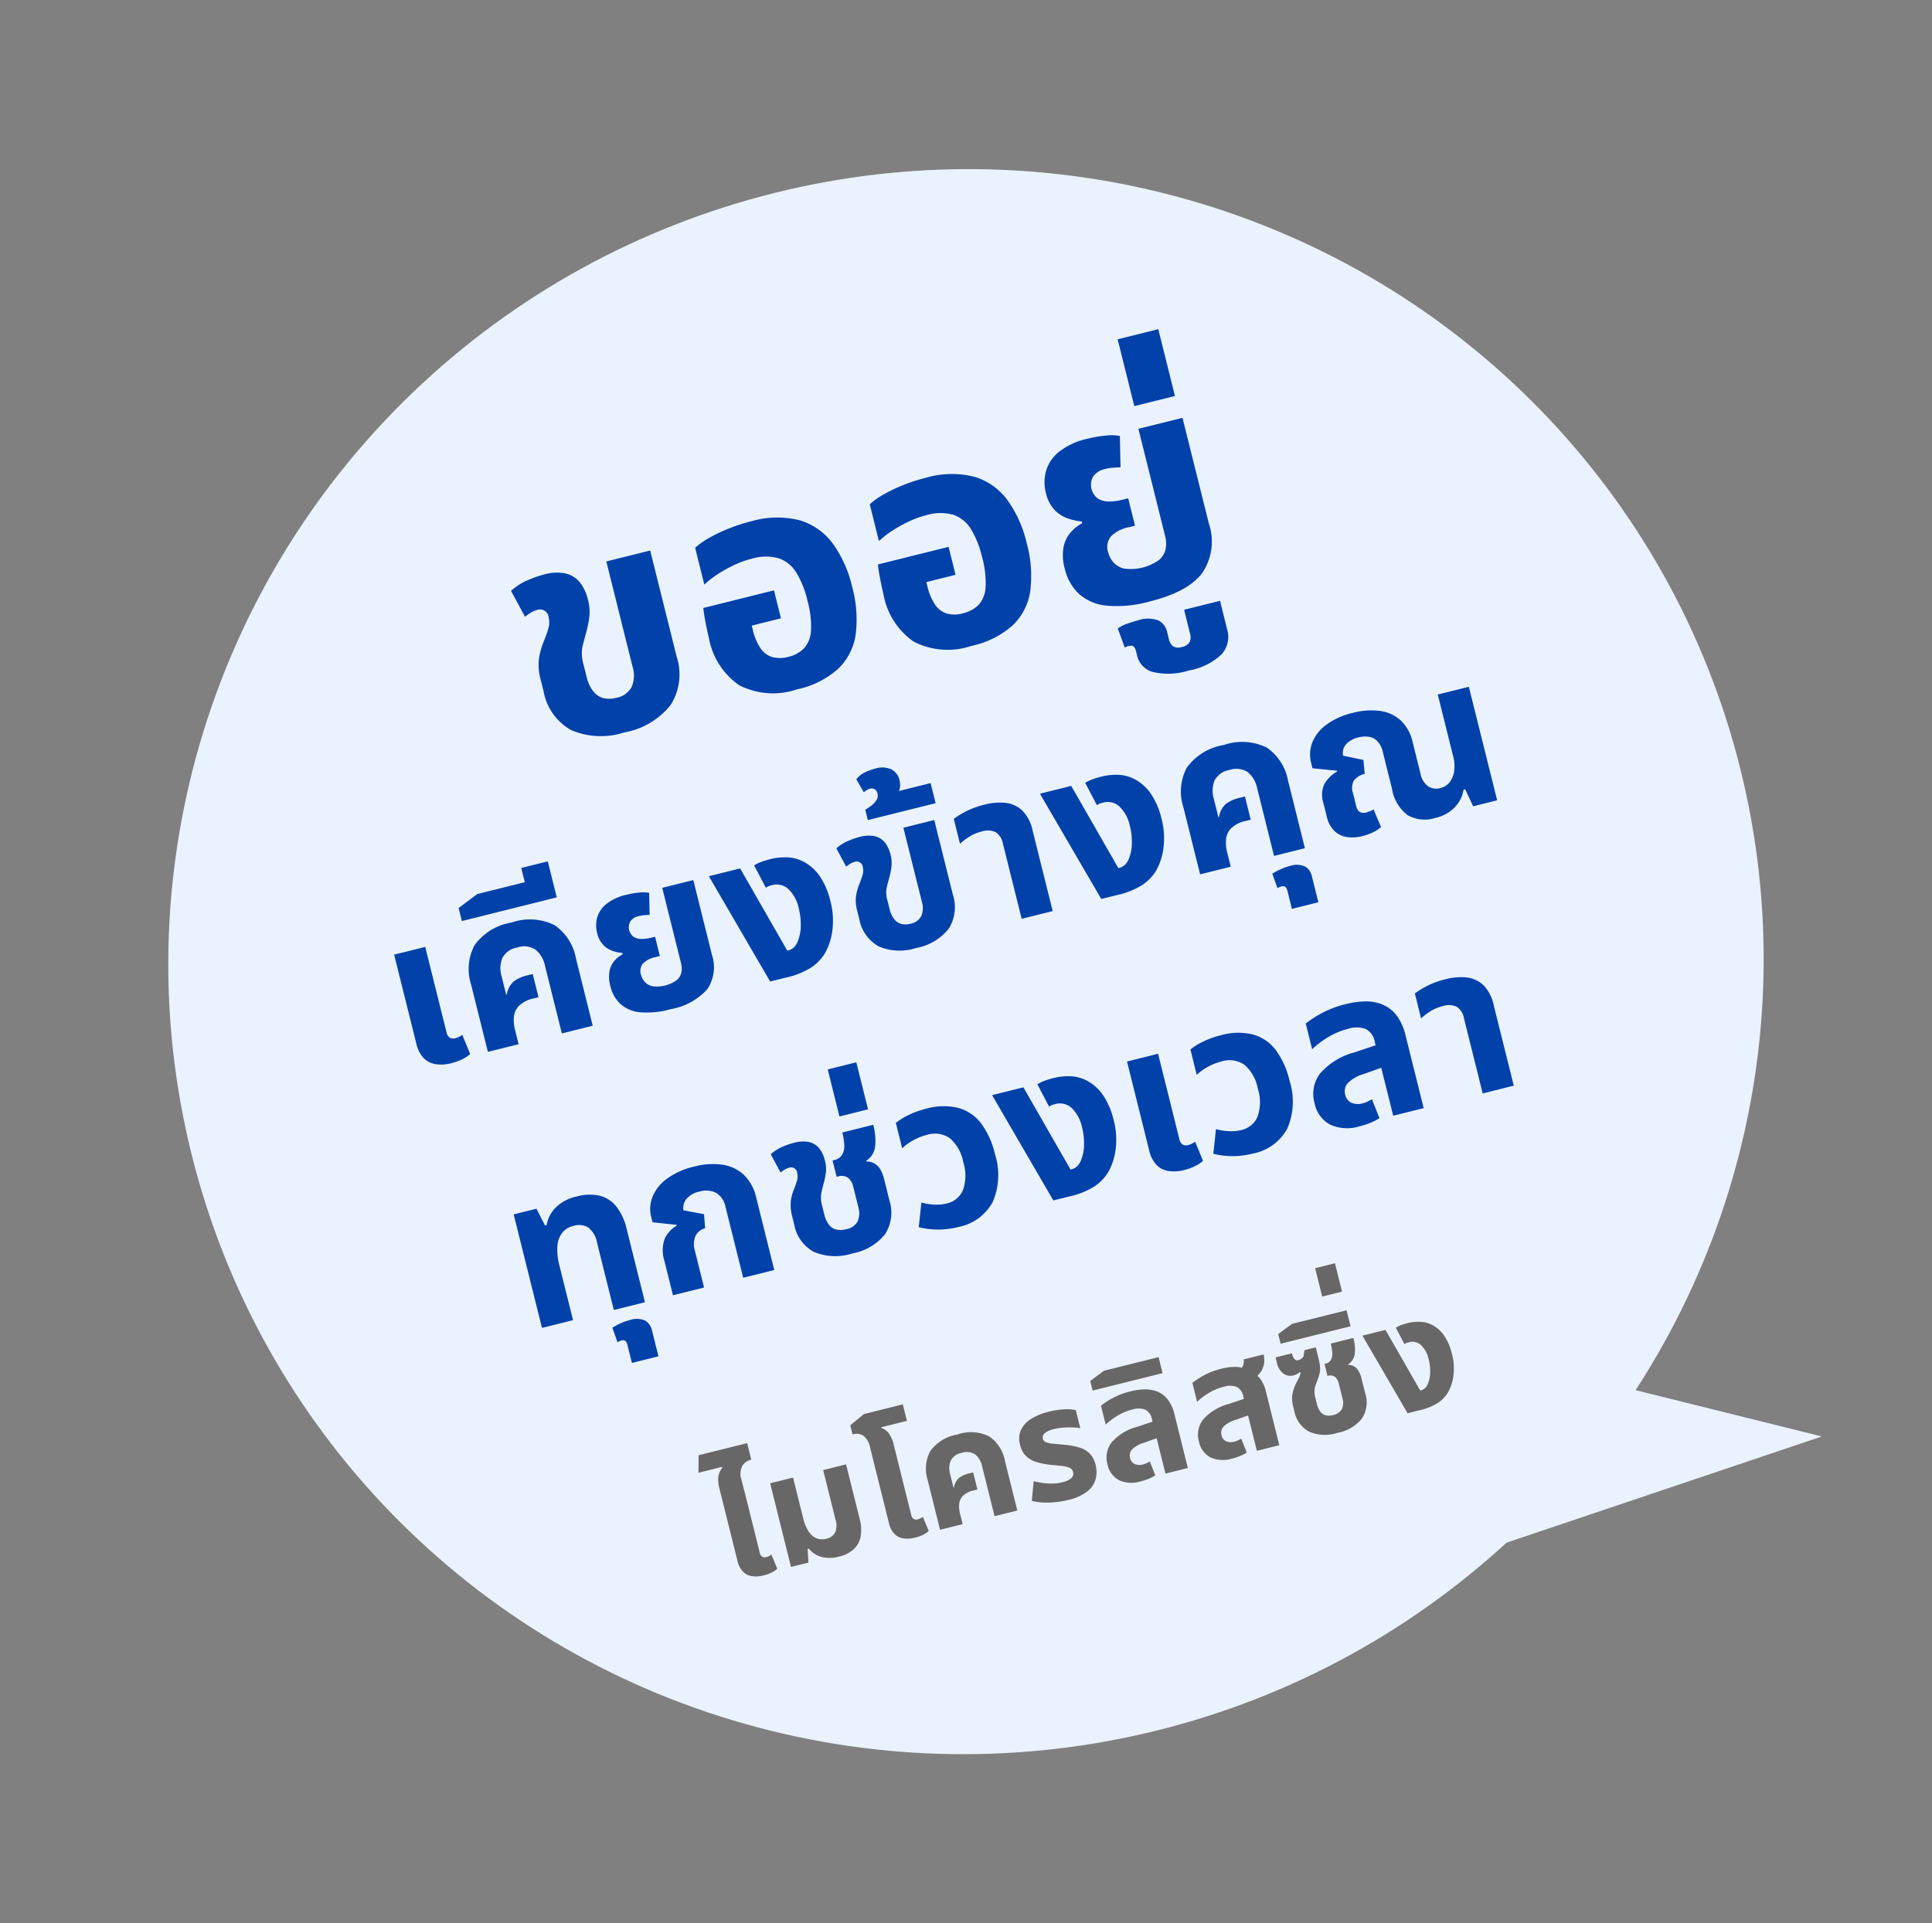 <svg xmlns="http://www.w3.org/2000/svg" width="171.893" height="171.164" viewBox="0 0 171.893 171.164">
  <rect x="0" y="0" width="171.893" height="171.164" fill="#808080" stroke="none"/>
  <defs>
    <style>
      .cls-1 {
        fill: #eaf2ff;
      }

      .cls-2 {
        fill: #0041aa;
      }

      .cls-3 {
        fill: #676767;
      }
    </style>
  </defs>
  <g id="Group_45491" data-name="Group 45491" transform="translate(-5961.602 -2150.299) rotate(-14)">
    <ellipse id="Ellipse_215" data-name="Ellipse 215" class="cls-1" cx="71" cy="70.5" rx="71" ry="70.5" transform="translate(5256 3562)"/>
    <g id="Group_39308" data-name="Group 39308" transform="translate(-1 2)">
      <path id="Path_82932" data-name="Path 82932" class="cls-2" d="M28.457,29.351A6.739,6.739,0,0,1,23.894,28a4.964,4.964,0,0,1-1.539-3.942v-1.08a4.793,4.793,0,0,1,.3-1.823,6.364,6.364,0,0,1,.729-1.309q.432-.594.715-1.067a1.888,1.888,0,0,0,.284-.985.764.764,0,0,0-.837-.891,2.01,2.01,0,0,0-.554.081,4.468,4.468,0,0,0-.635.243l-.648-2.538a5.31,5.31,0,0,1,1.633-.554,9.432,9.432,0,0,1,1.553-.149,4.087,4.087,0,0,1,1.9.378,2.28,2.28,0,0,1,1.039,1.08,3.968,3.968,0,0,1,.324,1.674,4.1,4.1,0,0,1-.243,1.472A10.041,10.041,0,0,1,27.3,19.9q-.351.621-.635,1.161a3.449,3.449,0,0,0-.284,1.566v1.08a3.384,3.384,0,0,0,.257,1.417,1.7,1.7,0,0,0,.729.81,2.315,2.315,0,0,0,1.121.256,1.935,1.935,0,0,0,1.566-.608,2.628,2.628,0,0,0,.513-1.741V14.2h4.023v9.747a5.064,5.064,0,0,1-1.566,4.036A6.757,6.757,0,0,1,28.457,29.351Zm15.8,0a6.619,6.619,0,0,1-4.887-1.607,6.5,6.5,0,0,1-1.593-4.765q0-.54.04-1.309t.122-1.364h6.48v2.565H41.741v.378a4.9,4.9,0,0,0,.27,1.768,1.946,1.946,0,0,0,.824,1.013,2.717,2.717,0,0,0,1.39.324,2.828,2.828,0,0,0,1.553-.405,2.547,2.547,0,0,0,.972-1.377,8.435,8.435,0,0,0,.338-2.673,8.319,8.319,0,0,0-.364-2.66,2.962,2.962,0,0,0-1.215-1.607,4.334,4.334,0,0,0-2.336-.54,8.4,8.4,0,0,0-1.674.176,12.363,12.363,0,0,0-1.633.446,8.119,8.119,0,0,0-1.337.594V14.933A6.988,6.988,0,0,1,40,14.366a13.966,13.966,0,0,1,1.9-.378,15.511,15.511,0,0,1,2.025-.135,8.183,8.183,0,0,1,4.226.958A5.63,5.63,0,0,1,50.5,17.525a10.627,10.627,0,0,1,.743,4.158,10.831,10.831,0,0,1-.715,4.171,5.255,5.255,0,0,1-2.255,2.605A7.977,7.977,0,0,1,44.252,29.351Zm16.011,0a6.619,6.619,0,0,1-4.887-1.607,6.5,6.5,0,0,1-1.593-4.765q0-.54.04-1.309t.122-1.364h6.48v2.565H57.752v.378a4.9,4.9,0,0,0,.27,1.768,1.946,1.946,0,0,0,.824,1.013,2.717,2.717,0,0,0,1.39.324,2.828,2.828,0,0,0,1.552-.405,2.547,2.547,0,0,0,.972-1.377A8.435,8.435,0,0,0,63.1,21.9a8.319,8.319,0,0,0-.365-2.66,2.962,2.962,0,0,0-1.215-1.607,4.334,4.334,0,0,0-2.336-.54,8.4,8.4,0,0,0-1.674.176,12.363,12.363,0,0,0-1.633.446,8.119,8.119,0,0,0-1.336.594V14.933a6.988,6.988,0,0,1,1.471-.567,13.966,13.966,0,0,1,1.9-.378,15.511,15.511,0,0,1,2.025-.135,8.183,8.183,0,0,1,4.225.958,5.63,5.63,0,0,1,2.349,2.714,10.627,10.627,0,0,1,.742,4.158,10.831,10.831,0,0,1-.715,4.171,5.254,5.254,0,0,1-2.255,2.605A7.977,7.977,0,0,1,60.263,29.351Zm16.389,0a10.725,10.725,0,0,1-3.888-.58,4.252,4.252,0,0,1-2.119-1.633,4.471,4.471,0,0,1-.661-2.43,4.3,4.3,0,0,1,.365-1.917,2.85,2.85,0,0,1,.945-1.121,3.483,3.483,0,0,1,1.174-.527v-.162a5.239,5.239,0,0,1-1.188-.594,2.937,2.937,0,0,1-.931-1.026,3.268,3.268,0,0,1-.365-1.62,3.822,3.822,0,0,1,.472-1.863,3.4,3.4,0,0,1,1.526-1.391,6.251,6.251,0,0,1,2.781-.526,10.554,10.554,0,0,1,1.62.121,4.256,4.256,0,0,1,1.215.337l-.621,2.727q-.216-.054-.58-.122a4.069,4.069,0,0,0-.743-.067,1.728,1.728,0,0,0-1.242.392,1.529,1.529,0,0,0-.054,2.011,1.876,1.876,0,0,0,.9.486,4.826,4.826,0,0,0,1.148.135h.567v2.511h-.567a3.054,3.054,0,0,0-1.742.405,1.5,1.5,0,0,0-.581,1.323,2.173,2.173,0,0,0,.229.958,1.81,1.81,0,0,0,.8.783,4.329,4.329,0,0,0,3.186.014,1.781,1.781,0,0,0,.81-.8,2.528,2.528,0,0,0,.243-1.121V14.2H83.4v9.72a4.969,4.969,0,0,1-1.633,4.1Q80.135,29.351,76.652,29.351Zm1.89,6.8a6.024,6.024,0,0,1-3.186-.648,1.955,1.955,0,0,1-1-1.7v-.459q0-.459-.243-.554a1.063,1.063,0,0,0-.648.014L73.277,31a3.246,3.246,0,0,1,.972-.216q.594-.054.972-.054a2.707,2.707,0,0,1,1.715.432,1.484,1.484,0,0,1,.526,1.215V33a1.128,1.128,0,0,0,.2.716.9.9,0,0,0,.743.256.985.985,0,0,0,.783-.256A1.078,1.078,0,0,0,79.406,33V30.809H82.7v2.619a2.323,2.323,0,0,1-1,2.025A5.581,5.581,0,0,1,78.542,36.155Zm.945-24V6.023h3.726v6.129ZM6.422,54.19a3.5,3.5,0,0,1-1.444-.266,1.882,1.882,0,0,1-.893-.807,2.746,2.746,0,0,1-.3-1.359v-8.17h2.85v7.828a.753.753,0,0,0,.161.532.663.663,0,0,0,.5.171,1.491,1.491,0,0,0,.323-.038,2.4,2.4,0,0,0,.323-.1l.266,1.824a3.106,3.106,0,0,1-.817.285A4.745,4.745,0,0,1,6.422,54.19ZM9.785,54V47.825a4.494,4.494,0,0,1,1.159-3.334,5.04,5.04,0,0,1,3.667-1.15,4.965,4.965,0,0,1,3.657,1.15,4.562,4.562,0,0,1,1.13,3.334V54H16.568V47.787A2.465,2.465,0,0,0,16.1,46.2a1.85,1.85,0,0,0-1.53-.58,1.825,1.825,0,0,0-1.51.58,2.465,2.465,0,0,0-.465,1.586V49.44l.057.019a1.97,1.97,0,0,1,.865-.979,3.283,3.283,0,0,1,1.378-.237h.437v2.128H14.9a2.651,2.651,0,0,0-1.444.323,1.629,1.629,0,0,0-.674.846,3.563,3.563,0,0,0-.181,1.168V54Zm.57-11.856v-1.2l1.919-.8h6.783v1.995Zm6.27-1.159V38.838h2.432v2.147Zm9.842,13.262a7.547,7.547,0,0,1-2.736-.409,2.992,2.992,0,0,1-1.492-1.15,3.146,3.146,0,0,1-.465-1.71,3.029,3.029,0,0,1,.257-1.349,2.006,2.006,0,0,1,.665-.789,2.451,2.451,0,0,1,.826-.37v-.114a3.686,3.686,0,0,1-.836-.418,2.067,2.067,0,0,1-.656-.722,2.3,2.3,0,0,1-.257-1.14,2.689,2.689,0,0,1,.333-1.311,2.392,2.392,0,0,1,1.073-.979,4.4,4.4,0,0,1,1.957-.37,7.427,7.427,0,0,1,1.14.085,3,3,0,0,1,.855.237l-.437,1.919q-.152-.038-.409-.085a2.864,2.864,0,0,0-.522-.048,1.216,1.216,0,0,0-.874.275,1.076,1.076,0,0,0-.038,1.416,1.32,1.32,0,0,0,.637.342,3.4,3.4,0,0,0,.808.1h.4v1.767h-.4a2.149,2.149,0,0,0-1.226.285,1.055,1.055,0,0,0-.408.931,1.529,1.529,0,0,0,.161.674,1.274,1.274,0,0,0,.561.551,3.047,3.047,0,0,0,2.242.01,1.253,1.253,0,0,0,.57-.561,1.779,1.779,0,0,0,.171-.789V43.588h2.85v6.84a3.5,3.5,0,0,1-1.149,2.888A5.687,5.687,0,0,1,26.466,54.247Zm9.2-.247L32.642,43.588h2.869l2.3,8.113h.114a1.035,1.035,0,0,0,.57-.171,1.564,1.564,0,0,0,.456-.456,3.791,3.791,0,0,0,.57-1.264,5.763,5.763,0,0,0,.19-1.453,3.358,3.358,0,0,0-.485-1.957,1.552,1.552,0,0,0-1.34-.684,2.382,2.382,0,0,0-.313.019.808.808,0,0,0-.257.076l-.532-2.185a3.8,3.8,0,0,1,.826-.161q.389-.029.637-.028a5.177,5.177,0,0,1,1.748.266,3.4,3.4,0,0,1,1.273.8,4.034,4.034,0,0,1,1,1.615A6.708,6.708,0,0,1,42.6,48.3a6.884,6.884,0,0,1-.485,2.688A5.444,5.444,0,0,1,40.944,52.8a4.092,4.092,0,0,1-1.434.874A6.963,6.963,0,0,1,37.145,54ZM49,54.247a4.742,4.742,0,0,1-3.211-.95,3.493,3.493,0,0,1-1.083-2.774v-.76a3.373,3.373,0,0,1,.209-1.283,4.479,4.479,0,0,1,.513-.922q.3-.418.5-.75a1.329,1.329,0,0,0,.2-.693.538.538,0,0,0-.589-.627,1.414,1.414,0,0,0-.389.057,3.144,3.144,0,0,0-.446.171L44.25,43.93a3.737,3.737,0,0,1,1.15-.389,6.637,6.637,0,0,1,1.092-.1,2.876,2.876,0,0,1,1.34.266,1.6,1.6,0,0,1,.731.76,2.792,2.792,0,0,1,.228,1.178,2.885,2.885,0,0,1-.171,1.035,7.065,7.065,0,0,1-.437.922q-.247.437-.447.817a2.427,2.427,0,0,0-.2,1.1v.76a2.381,2.381,0,0,0,.181,1,1.193,1.193,0,0,0,.513.57,1.629,1.629,0,0,0,.789.181,1.362,1.362,0,0,0,1.1-.427,1.849,1.849,0,0,0,.361-1.226V43.588h2.831v6.859a3.564,3.564,0,0,1-1.1,2.84A4.755,4.755,0,0,1,49,54.247ZM47.576,42.163v-.95A5.62,5.62,0,0,0,48.164,41a1.9,1.9,0,0,0,.57-.361.743.743,0,0,0,.247-.57.565.565,0,0,0-.152-.418.516.516,0,0,0-.38-.152,1.023,1.023,0,0,0-.323.057q-.171.057-.3.114L47.461,38.4a1.982,1.982,0,0,1,.941-.428,5.291,5.291,0,0,1,.94-.1,2.048,2.048,0,0,1,1.34.4,1.438,1.438,0,0,1,.485,1.178,1.478,1.478,0,0,1-.219.779,1.592,1.592,0,0,1-.674.589L50.2,40.32h3.591v1.843ZM58.729,54V47.122a1.562,1.562,0,0,0-.37-1.159,1.686,1.686,0,0,0-1.207-.361A3.679,3.679,0,0,0,56,45.773a5.906,5.906,0,0,0-.979.418v-2.28a7.183,7.183,0,0,1,1.178-.38,7.423,7.423,0,0,1,1.786-.19,5.236,5.236,0,0,1,1.852.3,2.558,2.558,0,0,1,1.273,1.016,3.53,3.53,0,0,1,.465,1.948V54Zm7.3,0L63,43.588h2.869l2.3,8.113h.114a1.035,1.035,0,0,0,.57-.171,1.564,1.564,0,0,0,.456-.456,3.791,3.791,0,0,0,.57-1.264,5.763,5.763,0,0,0,.19-1.453,3.358,3.358,0,0,0-.485-1.957,1.552,1.552,0,0,0-1.34-.684,2.382,2.382,0,0,0-.313.019.809.809,0,0,0-.257.076l-.532-2.185a3.8,3.8,0,0,1,.826-.161q.389-.029.636-.028a5.177,5.177,0,0,1,1.748.266,3.4,3.4,0,0,1,1.273.8,4.034,4.034,0,0,1,1,1.615A6.708,6.708,0,0,1,72.96,48.3a6.884,6.884,0,0,1-.485,2.688A5.444,5.444,0,0,1,71.307,52.8a4.092,4.092,0,0,1-1.435.874A6.963,6.963,0,0,1,67.507,54Zm9.063,0V47.825a4.494,4.494,0,0,1,1.159-3.334,5.04,5.04,0,0,1,3.667-1.15,4.965,4.965,0,0,1,3.658,1.15A4.562,4.562,0,0,1,84.7,47.825V54H81.871V47.787a2.465,2.465,0,0,0-.465-1.586,1.85,1.85,0,0,0-1.53-.58,1.825,1.825,0,0,0-1.51.58,2.465,2.465,0,0,0-.465,1.586V49.44l.057.019a1.97,1.97,0,0,1,.865-.979,3.283,3.283,0,0,1,1.378-.237h.437v2.128H80.2a2.651,2.651,0,0,0-1.444.323,1.629,1.629,0,0,0-.674.846,3.563,3.563,0,0,0-.181,1.168V54Zm7.182,4.959V57.268q0-.475-.418-.475a.967.967,0,0,0-.19.019,1.083,1.083,0,0,0-.19.057L81.339,55.5a5.607,5.607,0,0,1,.731-.19,4.691,4.691,0,0,1,.94-.1,1.853,1.853,0,0,1,1.311.37A1.354,1.354,0,0,1,84.7,56.6v2.356Zm7.676-4.769a3.464,3.464,0,0,1-1.416-.266,2.034,2.034,0,0,1-.931-.807,2.555,2.555,0,0,1-.332-1.359V50.523a2.366,2.366,0,0,1,.494-1.653,3.019,3.019,0,0,1,1.368-.8L89.147,48l-2.071-.741v-.494a2.948,2.948,0,0,1,.542-1.739A3.675,3.675,0,0,1,89.2,43.8a6.355,6.355,0,0,1,2.546-.456,6.228,6.228,0,0,1,2.423.428,3.375,3.375,0,0,1,1.567,1.273,3.8,3.8,0,0,1,.551,2.118v2.85a1.8,1.8,0,0,0,.4,1.311,1.342,1.342,0,0,0,.988.4,1.491,1.491,0,0,0,.95-.313,2.076,2.076,0,0,0,.627-.874,3.492,3.492,0,0,0,.228-1.321V43.588h2.85V54h-2.2l-.323-1.634h-.152a2.957,2.957,0,0,1-1.112,1.311,3.368,3.368,0,0,1-1.91.513,3.1,3.1,0,0,1-2.346-.826,3.683,3.683,0,0,1-.788-2.612V47.369a2.016,2.016,0,0,0-.238-1.055,1.362,1.362,0,0,0-.636-.56,2.3,2.3,0,0,0-.912-.171,2.13,2.13,0,0,0-1.2.313,1.141,1.141,0,0,0-.513.94l1.653.8-.19,1.235A1.652,1.652,0,0,0,90.4,49.2a1.39,1.39,0,0,0-.361,1.092v1.159a.825.825,0,0,0,.18.6.794.794,0,0,0,.579.181,2.252,2.252,0,0,0,.352-.029,1.321,1.321,0,0,0,.313-.085l.266,1.691a3.106,3.106,0,0,1-.817.285A4.745,4.745,0,0,1,89.945,54.19ZM8.512,79V68.588H10.6l.38,1.634h.152a2.861,2.861,0,0,1,1.121-1.3,3.719,3.719,0,0,1,2.071-.522,4.236,4.236,0,0,1,2.014.427,2.753,2.753,0,0,1,1.207,1.292,5.09,5.09,0,0,1,.408,2.175V79H15.1V72.863a2.23,2.23,0,0,0-.427-1.529,1.605,1.605,0,0,0-1.245-.466,1.789,1.789,0,0,0-1.13.361,2.186,2.186,0,0,0-.7,1.055,5.433,5.433,0,0,0-.238,1.739V79Zm7.011,4.959V82.268q0-.475-.418-.475a.967.967,0,0,0-.19.019,1.083,1.083,0,0,0-.19.057L14.591,80.5a5.608,5.608,0,0,1,.732-.19,4.692,4.692,0,0,1,.941-.095,1.853,1.853,0,0,1,1.311.37,1.354,1.354,0,0,1,.38,1.016v2.356Zm5-4.959V75.827a3.072,3.072,0,0,1,.475-1.843,2.527,2.527,0,0,1,1.349-.912L22.362,73l-2.033-.741v-.494a2.9,2.9,0,0,1,.551-1.71,3.756,3.756,0,0,1,1.625-1.244,6.556,6.556,0,0,1,2.612-.465,6.31,6.31,0,0,1,2.489.446,3.56,3.56,0,0,1,1.625,1.33,3.992,3.992,0,0,1,.58,2.232V79h-2.85V72.521a1.869,1.869,0,0,0-.5-1.425,1.982,1.982,0,0,0-1.416-.475,1.986,1.986,0,0,0-1.311.37,1.267,1.267,0,0,0-.475.9l1.691.779-.209,1.235a1.3,1.3,0,0,0-1.026.494,2.013,2.013,0,0,0-.342,1.235V79Zm16.378.247a4.89,4.89,0,0,1-3.278-.96,3.453,3.453,0,0,1-1.111-2.764v-.741a3.942,3.942,0,0,1,.181-1.292,3.609,3.609,0,0,1,.485-.931q.3-.418.5-.75a1.329,1.329,0,0,0,.2-.694.538.538,0,0,0-.589-.627,1.414,1.414,0,0,0-.389.057,3.144,3.144,0,0,0-.446.171L32,68.93a3.737,3.737,0,0,1,1.15-.39,6.638,6.638,0,0,1,1.092-.1,2.876,2.876,0,0,1,1.34.266,1.6,1.6,0,0,1,.731.76,2.792,2.792,0,0,1,.228,1.178,2.885,2.885,0,0,1-.171,1.035,7.065,7.065,0,0,1-.437.922q-.247.437-.427.817a2.651,2.651,0,0,0-.181,1.1v.722a2.5,2.5,0,0,0,.181,1.026,1.154,1.154,0,0,0,.542.579,1.891,1.891,0,0,0,.855.181,1.4,1.4,0,0,0,1.168-.447,1.9,1.9,0,0,0,.352-1.206V73.528a1.442,1.442,0,0,0-.257-.9,1.026,1.026,0,0,0-.864-.333h-.1v-1.5h.114a1.106,1.106,0,0,0,.874-.323,1.632,1.632,0,0,0,.37-.826,6.293,6.293,0,0,0,.086-1.055h2.831a5.209,5.209,0,0,1-.3,1.919,1.709,1.709,0,0,1-1.064,1.026v.076a1.471,1.471,0,0,1,.7.409,1.515,1.515,0,0,1,.342.655,3.445,3.445,0,0,1,.095.836v1.938a3.564,3.564,0,0,1-1.1,2.84A4.819,4.819,0,0,1,36.9,79.247Zm1.843-12.1V62.831h2.622v4.313Zm7.885,12.1a7.345,7.345,0,0,1-1.824-.218,7.015,7.015,0,0,1-1.6-.618l.76-2.071a5,5,0,0,0,1.007.437,3.761,3.761,0,0,0,1.159.19,2.029,2.029,0,0,0,1.691-.808,3.912,3.912,0,0,0,.627-2.423,3.689,3.689,0,0,0-.627-2.318,2.336,2.336,0,0,0-1.957-.8,4.923,4.923,0,0,0-1.292.18,4.285,4.285,0,0,0-1.1.447V68.911a6.307,6.307,0,0,1,1.33-.418,7.839,7.839,0,0,1,1.577-.152,5.585,5.585,0,0,1,2.85.646,3.819,3.819,0,0,1,1.615,1.853,7.385,7.385,0,0,1,.513,2.9,6.042,6.042,0,0,1-1.235,4.1A4.406,4.406,0,0,1,46.625,79.247ZM55.4,79,52.382,68.588h2.869l2.3,8.113h.114a1.035,1.035,0,0,0,.57-.171,1.564,1.564,0,0,0,.456-.456,3.791,3.791,0,0,0,.57-1.263,5.763,5.763,0,0,0,.19-1.453,3.358,3.358,0,0,0-.485-1.957,1.552,1.552,0,0,0-1.34-.684,2.382,2.382,0,0,0-.313.019.808.808,0,0,0-.257.076l-.532-2.185a3.8,3.8,0,0,1,.826-.161q.389-.029.637-.029a5.177,5.177,0,0,1,1.748.266,3.4,3.4,0,0,1,1.273.8,4.034,4.034,0,0,1,1,1.615,6.709,6.709,0,0,1,.333,2.185,6.884,6.884,0,0,1-.485,2.688A5.444,5.444,0,0,1,60.685,77.8a4.092,4.092,0,0,1-1.434.874A6.963,6.963,0,0,1,56.885,79Zm11.989.19a3.5,3.5,0,0,1-1.444-.266,1.882,1.882,0,0,1-.893-.808,2.746,2.746,0,0,1-.3-1.358v-8.17H67.6v7.828a.753.753,0,0,0,.161.532.663.663,0,0,0,.5.171,1.491,1.491,0,0,0,.323-.038,2.4,2.4,0,0,0,.323-.1l.266,1.824a3.105,3.105,0,0,1-.817.285A4.745,4.745,0,0,1,67.393,79.19Zm6.251.057a7.345,7.345,0,0,1-1.824-.218,7.016,7.016,0,0,1-1.6-.618l.76-2.071a5,5,0,0,0,1.007.437,3.761,3.761,0,0,0,1.159.19,2.029,2.029,0,0,0,1.691-.808,3.912,3.912,0,0,0,.627-2.423,3.689,3.689,0,0,0-.627-2.318,2.336,2.336,0,0,0-1.957-.8,4.923,4.923,0,0,0-1.292.18,4.285,4.285,0,0,0-1.1.447V68.911a6.307,6.307,0,0,1,1.33-.418,7.839,7.839,0,0,1,1.577-.152,5.585,5.585,0,0,1,2.85.646,3.819,3.819,0,0,1,1.615,1.853,7.385,7.385,0,0,1,.513,2.9,6.042,6.042,0,0,1-1.235,4.1A4.406,4.406,0,0,1,73.644,79.247ZM86.564,79V72.236a1.59,1.59,0,0,0-.494-1.311,2.4,2.4,0,0,0-1.52-.4,6.417,6.417,0,0,0-1.929.295A7.926,7.926,0,0,0,81,71.514V69.158a9.517,9.517,0,0,1,1.558-.541,8.9,8.9,0,0,1,2.337-.275,7.4,7.4,0,0,1,1.777.2,3.8,3.8,0,0,1,1.415.665,3.036,3.036,0,0,1,.94,1.235,4.822,4.822,0,0,1,.333,1.91V79Zm-3.116.19a3.687,3.687,0,0,1-2.518-.779,2.76,2.76,0,0,1-.883-2.185,3.008,3.008,0,0,1,1.093-2.432,6.137,6.137,0,0,1,3.448-1.1l2.432-.19v2.052l-2.109.209a3.261,3.261,0,0,0-1.587.456,1.091,1.091,0,0,0-.447.912,1.011,1.011,0,0,0,.37.855,1.53,1.53,0,0,0,.96.285,2.23,2.23,0,0,0,.456-.048q.228-.048.418-.1l.247,1.786a4.446,4.446,0,0,1-.855.209A6.741,6.741,0,0,1,83.448,79.19ZM94.771,79V72.122a1.562,1.562,0,0,0-.37-1.159,1.686,1.686,0,0,0-1.206-.361,3.679,3.679,0,0,0-1.15.171,5.907,5.907,0,0,0-.979.418v-2.28a7.184,7.184,0,0,1,1.178-.38,7.424,7.424,0,0,1,1.786-.19,5.236,5.236,0,0,1,1.853.3,2.558,2.558,0,0,1,1.273,1.017,3.53,3.53,0,0,1,.465,1.948V79Z" transform="translate(5275 3574)"/>
    </g>
    <path id="Path_82933" data-name="Path 82933" class="cls-3" d="M-32.627-6.272V-8.316a3.1,3.1,0,0,1,.1-.861,1.573,1.573,0,0,1,.266-.539,2.067,2.067,0,0,1,.35-.35l-.014-.056H-34.1l.392-1.512h4.452v1.512a1.3,1.3,0,0,0-.9.336,1.606,1.606,0,0,0-.378,1.232v2.282ZM-30.681.14a2.579,2.579,0,0,1-1.064-.2,1.387,1.387,0,0,1-.658-.6,2.024,2.024,0,0,1-.224-1v-6.02h2.1V-1.9a.555.555,0,0,0,.119.392.489.489,0,0,0,.371.126,1.1,1.1,0,0,0,.238-.028,1.772,1.772,0,0,0,.238-.07l.2,1.344a2.288,2.288,0,0,1-.6.21A3.5,3.5,0,0,1-30.681.14Zm6.944,0a3.008,3.008,0,0,1-1.6-.378A2.11,2.11,0,0,1-26.2-1.2h-.112L-26.537,0h-1.6V-7.672h2.1V-4a3.963,3.963,0,0,0,.182,1.309,1.543,1.543,0,0,0,.532.763,1.4,1.4,0,0,0,.84.252,1.13,1.13,0,0,0,.9-.35,1.673,1.673,0,0,0,.308-1.12V-7.672h2.1v4.984a3.7,3.7,0,0,1-.287,1.54,2.054,2.054,0,0,1-.861.959A2.8,2.8,0,0,1-23.737.14Zm5-6.412V-8.554a1.865,1.865,0,0,0-.308-1.2,1.143,1.143,0,0,0-.924-.364v-.84l1.414-.672h3.57v1.512h-2.352l-.014.056a1.336,1.336,0,0,1,.539.644,2.919,2.919,0,0,1,.175,1.106v2.044ZM-16.793.14a2.579,2.579,0,0,1-1.064-.2,1.387,1.387,0,0,1-.658-.6,2.024,2.024,0,0,1-.224-1v-6.02h2.1V-1.9a.555.555,0,0,0,.119.392.489.489,0,0,0,.371.126,1.1,1.1,0,0,0,.238-.028,1.772,1.772,0,0,0,.238-.07l.2,1.344a2.288,2.288,0,0,1-.6.21A3.5,3.5,0,0,1-16.793.14ZM-14.469,0V-4.55a3.311,3.311,0,0,1,.854-2.457,3.714,3.714,0,0,1,2.7-.847,3.659,3.659,0,0,1,2.695.847A3.361,3.361,0,0,1-7.385-4.55V0H-9.471V-4.578a1.816,1.816,0,0,0-.343-1.169,1.363,1.363,0,0,0-1.127-.427,1.345,1.345,0,0,0-1.113.427A1.816,1.816,0,0,0-12.4-4.578V-3.36l.042.014a1.452,1.452,0,0,1,.637-.721A2.419,2.419,0,0,1-10.7-4.242h.322v1.568H-10.7a1.953,1.953,0,0,0-1.064.238,1.2,1.2,0,0,0-.5.623,2.625,2.625,0,0,0-.133.861V0ZM-2.793.182A7.753,7.753,0,0,1-4.452,0,5.909,5.909,0,0,1-5.929-.518l.588-1.666q.28.154.672.322a5.389,5.389,0,0,0,.854.28,3.967,3.967,0,0,0,.938.112,1.77,1.77,0,0,0,.847-.161.532.532,0,0,0,.287-.5.518.518,0,0,0-.189-.413,2.042,2.042,0,0,0-.553-.308Q-2.849-3-3.353-3.164a7.823,7.823,0,0,1-1.274-.574,2.339,2.339,0,0,1-.819-.756,2.037,2.037,0,0,1-.287-1.12,1.954,1.954,0,0,1,.392-1.26,2.349,2.349,0,0,1,1.106-.735,5.135,5.135,0,0,1,1.666-.245,7.24,7.24,0,0,1,1.414.126,3.428,3.428,0,0,1,.98.322v1.652A4.365,4.365,0,0,0-.8-5.978a7.7,7.7,0,0,0-.826-.189,4.926,4.926,0,0,0-.847-.077,1.925,1.925,0,0,0-.868.154.476.476,0,0,0-.294.434.46.46,0,0,0,.2.378,2.141,2.141,0,0,0,.595.287q.392.133.938.329A6.363,6.363,0,0,1-.665-4.1,2.153,2.153,0,0,1,.1-3.346,2.179,2.179,0,0,1,.357-2.24,2.531,2.531,0,0,1,.07-1.057a2.106,2.106,0,0,1-.973.9A4.287,4.287,0,0,1-2.793.182ZM6.2,0V-4.984a1.172,1.172,0,0,0-.364-.966,1.766,1.766,0,0,0-1.12-.294,4.728,4.728,0,0,0-1.421.217,5.841,5.841,0,0,0-1.2.511V-7.252a7.013,7.013,0,0,1,1.148-.4,6.555,6.555,0,0,1,1.722-.2,5.456,5.456,0,0,1,1.309.147,2.8,2.8,0,0,1,1.043.49,2.237,2.237,0,0,1,.693.91A3.553,3.553,0,0,1,8.253-4.9V0ZM3.9.14A2.716,2.716,0,0,1,2.044-.434a2.034,2.034,0,0,1-.651-1.61A2.216,2.216,0,0,1,2.2-3.836a4.522,4.522,0,0,1,2.541-.812l1.792-.14v1.512l-1.554.154a2.4,2.4,0,0,0-1.169.336.8.8,0,0,0-.329.672.745.745,0,0,0,.273.63,1.127,1.127,0,0,0,.707.21A1.643,1.643,0,0,0,4.8-1.309q.168-.035.308-.077L5.285-.07a3.276,3.276,0,0,1-.63.154A4.967,4.967,0,0,1,3.9.14ZM1.7-8.736v-.882l1.414-.588h5v1.47ZM14.581,0V-4.984a1.172,1.172,0,0,0-.364-.966,1.766,1.766,0,0,0-1.12-.294,4.728,4.728,0,0,0-1.421.217,5.841,5.841,0,0,0-1.2.511V-7.252a7.013,7.013,0,0,1,1.148-.4,6.494,6.494,0,0,1,1.708-.2,4.564,4.564,0,0,1,1.337.182,1.365,1.365,0,0,1,.861.714,1.343,1.343,0,0,1,.847.707A3.057,3.057,0,0,1,16.639-4.9V0Zm-2.3.14A2.716,2.716,0,0,1,10.43-.434a2.034,2.034,0,0,1-.651-1.61,2.216,2.216,0,0,1,.805-1.792,4.522,4.522,0,0,1,2.541-.812l1.792-.14v1.512l-1.554.154a2.4,2.4,0,0,0-1.169.336.8.8,0,0,0-.329.672.745.745,0,0,0,.273.63,1.127,1.127,0,0,0,.707.21,1.643,1.643,0,0,0,.336-.035q.168-.035.308-.077L13.671-.07a3.276,3.276,0,0,1-.63.154A4.967,4.967,0,0,1,12.285.14Zm3.206-6.286-1.148-.966a2.146,2.146,0,0,0,.77-.427.881.881,0,0,0,.294-.637h1.834a2.052,2.052,0,0,1-.175.833,1.865,1.865,0,0,1-.56.707A2.9,2.9,0,0,1,15.491-6.146ZM21.917.182a3.551,3.551,0,0,1-2.436-.728A2.621,2.621,0,0,1,18.669-2.6v-.462a2.549,2.549,0,0,1,.224-1.12,4.273,4.273,0,0,1,.658-.952q.14-.154.3-.35a.691.691,0,0,0,.175-.378l-.042-.014a1.661,1.661,0,0,1-.287.112,1.142,1.142,0,0,1-.315.042,1.071,1.071,0,0,1-.847-.378,1.57,1.57,0,0,1-.329-1.064v-.5h1.5a1.175,1.175,0,0,0,.1.56.331.331,0,0,0,.308.168.772.772,0,0,0,.252-.049.936.936,0,0,0,.266-.147l.224-.532h1.036v.938a6.472,6.472,0,0,1-.035.742,1.855,1.855,0,0,1-.14.532,3.528,3.528,0,0,1-.315.546q-.168.252-.315.462a1.785,1.785,0,0,0-.231.462,2.128,2.128,0,0,0-.084.658v.56a1.845,1.845,0,0,0,.133.756.857.857,0,0,0,.392.427,1.35,1.35,0,0,0,.623.133,1.115,1.115,0,0,0,.9-.329,1.327,1.327,0,0,0,.28-.889V-4.032a1.092,1.092,0,0,0-.182-.665.684.684,0,0,0-.588-.245h-.042V-6.048h.056a.752.752,0,0,0,.616-.238,1.225,1.225,0,0,0,.252-.609,5.2,5.2,0,0,0,.056-.777h2.072a3.834,3.834,0,0,1-.217,1.4,1.33,1.33,0,0,1-.791.77v.056a1,1,0,0,1,.658.511,2.145,2.145,0,0,1,.182.945v1.372a2.618,2.618,0,0,1-.819,2.086A3.6,3.6,0,0,1,21.917.182ZM18.935-8.736v-.882l1.414-.588h5v1.47Zm4.606-3.178v-2.6h1.82v2.6ZM28.4,0,26.173-7.672h2.114l1.694,5.978h.084a.763.763,0,0,0,.42-.126,1.152,1.152,0,0,0,.336-.336,2.793,2.793,0,0,0,.42-.931,4.246,4.246,0,0,0,.14-1.071A2.474,2.474,0,0,0,31.024-5.6a1.143,1.143,0,0,0-.987-.5,1.755,1.755,0,0,0-.231.014.6.6,0,0,0-.189.056l-.392-1.61a2.8,2.8,0,0,1,.609-.119q.287-.021.469-.021a3.814,3.814,0,0,1,1.288.2A2.5,2.5,0,0,1,32.529-7a2.973,2.973,0,0,1,.735,1.19,4.943,4.943,0,0,1,.245,1.61,5.072,5.072,0,0,1-.357,1.981,4.011,4.011,0,0,1-.861,1.337,3.015,3.015,0,0,1-1.057.644A5.131,5.131,0,0,1,29.491,0Z" transform="translate(5327 3681)"/>
    <path id="Path_49535" data-name="Path 49535" class="cls-1" d="M5349.655,3695.234l41.005-3.314L5368.2,3680Z"/>
  </g>
</svg>
